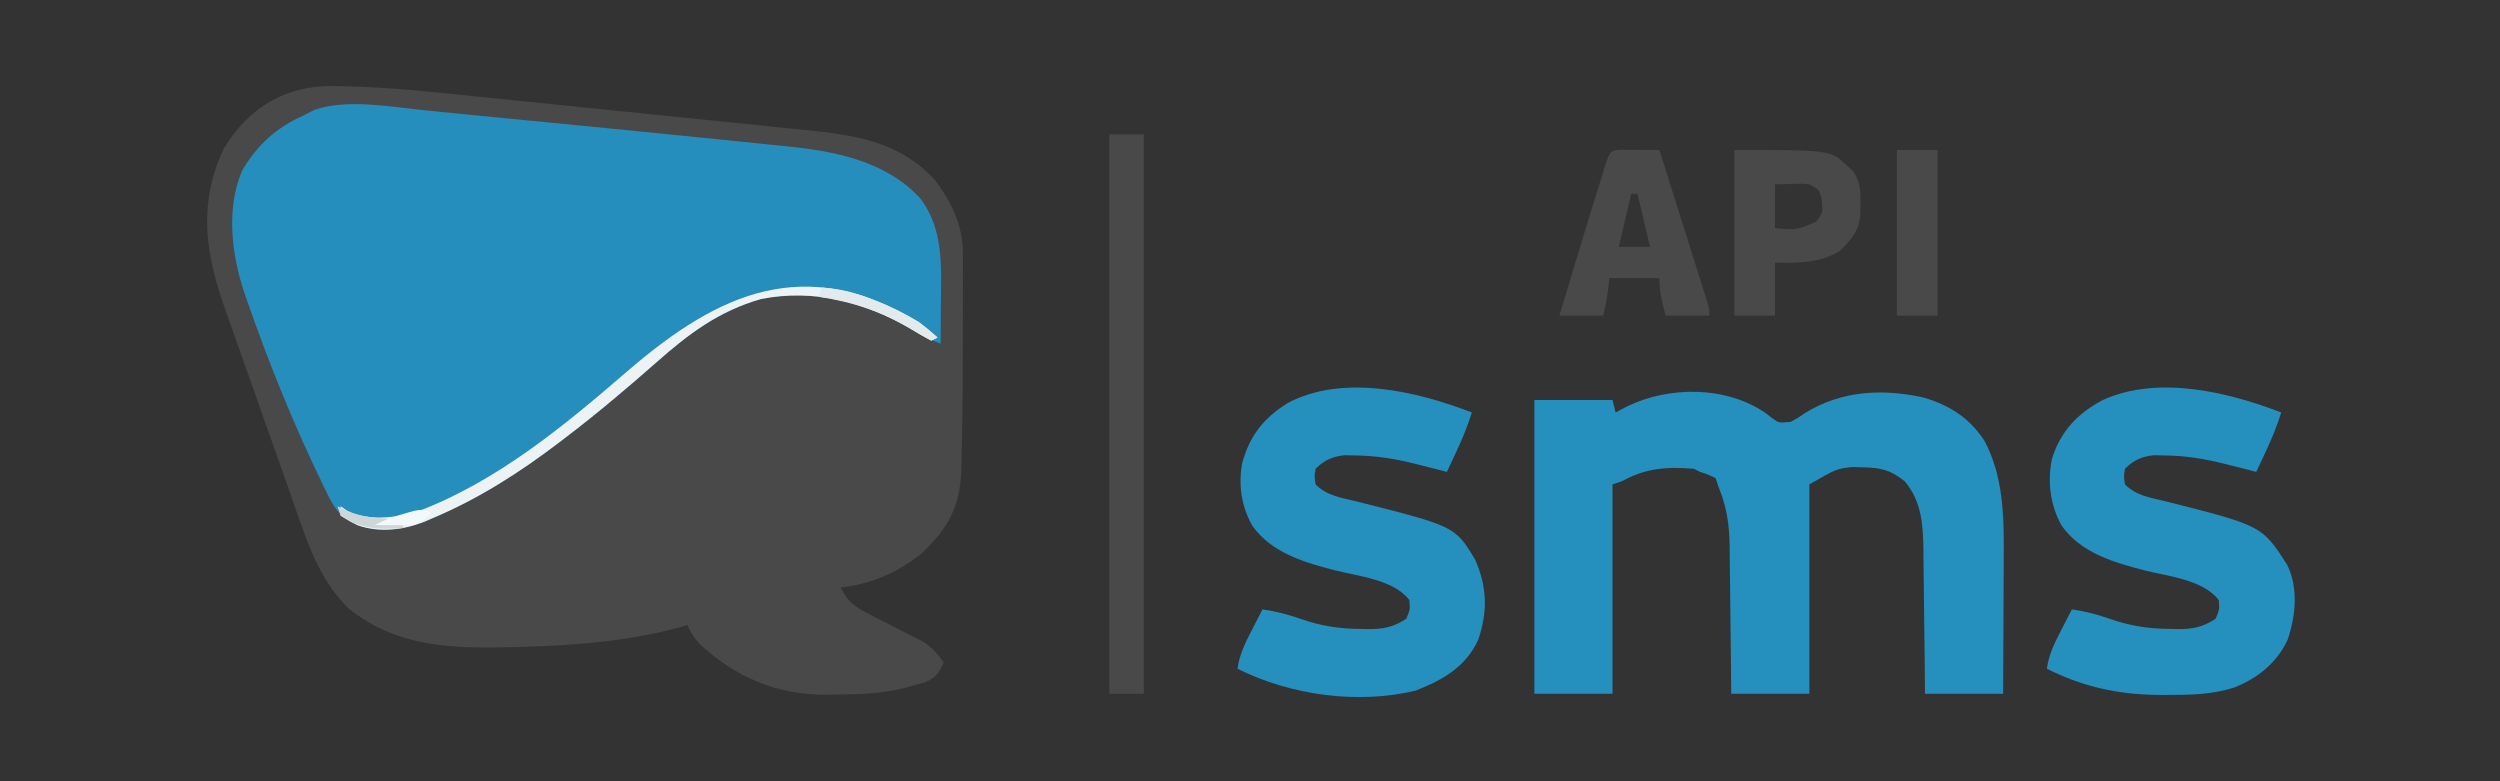 <?xml version="1.0" encoding="UTF-8"?>
<svg version="1.1" xmlns="http://www.w3.org/2000/svg" width="800" height="250">
<rect width="100%" height="100%" fill="#333333" stroke="none"/>
<path d="M0 0 C1.074 0.013 2.148 0.026 3.254 0.039 C17.691 0.349 32.046 1.917 46.398 3.414 C50.475 3.836 54.553 4.245 58.632 4.656 C65.456 5.346 72.279 6.044 79.102 6.75 C86.962 7.562 94.823 8.362 102.686 9.156 C111.122 10.007 119.558 10.866 127.993 11.727 C130.401 11.973 132.809 12.217 135.218 12.461 C139.005 12.846 142.791 13.235 146.578 13.628 C147.959 13.771 149.34 13.912 150.721 14.052 C166.599 15.656 180.698 17.635 192.129 29.876 C197.424 36.773 201.226 44.534 201.235 53.294 C201.238 54.259 201.241 55.224 201.244 56.218 C201.242 57.262 201.24 58.305 201.238 59.38 C201.239 60.471 201.241 61.562 201.242 62.686 C201.245 66.232 201.238 69.779 201.23 73.326 C201.228 74.525 201.226 75.724 201.225 76.96 C201.198 91.062 201.165 105.165 200.793 119.263 C200.77 120.42 200.748 121.577 200.725 122.769 C200.33 134.496 196.646 141.345 188.105 149.451 C180.738 155.564 171.647 159.419 162.105 160.451 C164.32 164.918 166.528 166.598 170.945 168.826 C172.09 169.419 173.236 170.012 174.416 170.623 C175.624 171.233 176.833 171.843 178.043 172.451 C180.413 173.646 182.774 174.856 185.133 176.076 C186.182 176.604 187.231 177.133 188.312 177.677 C191.318 179.586 193.054 181.565 195.105 184.451 C193.529 187.814 192.616 189.219 189.179 190.779 C188.062 191.083 186.944 191.387 185.793 191.701 C184.683 192.015 183.573 192.33 182.429 192.654 C175.194 194.388 168.328 194.666 160.918 194.701 C159.308 194.732 159.308 194.732 157.666 194.763 C141.827 194.84 128.686 189.317 117.066 178.599 C115.246 176.605 114.146 174.923 113.105 172.451 C112.206 172.723 112.206 172.723 111.289 173.001 C94.758 177.587 77.208 178.999 60.105 179.451 C59.338 179.473 58.57 179.495 57.779 179.517 C38.285 179.998 20.606 179.847 4.668 167.201 C-3.823 158.815 -7.84 148.192 -11.645 137.138 C-12.181 135.612 -12.719 134.087 -13.258 132.562 C-14.461 129.149 -15.655 125.734 -16.845 122.316 C-19.155 115.69 -21.507 109.079 -23.856 102.466 C-25.15 98.816 -26.443 95.165 -27.736 91.515 C-28.587 89.112 -29.438 86.709 -30.29 84.307 C-31.498 80.897 -32.701 77.485 -33.903 74.072 C-34.261 73.062 -34.62 72.051 -34.99 71.01 C-41.174 53.385 -43.521 37.775 -35.422 20.267 C-27.572 6.887 -15.344 -0.334 0 0 Z " fill="#494949" transform="translate(106.895,27.549)"/>
<path d="M0 0 C1.381 0.137 2.763 0.273 4.144 0.409 C7.031 0.693 9.917 0.981 12.802 1.273 C17.1 1.706 21.398 2.122 25.697 2.534 C44.433 4.332 63.162 6.192 81.889 8.079 C86.426 8.536 90.965 8.989 95.503 9.439 C100.688 9.956 105.871 10.492 111.053 11.046 C112.85 11.236 114.647 11.42 116.445 11.597 C131.541 13.093 147.898 16.413 158.609 28.148 C166.418 38.273 165.327 50.713 165.234 62.898 C165.23 64.041 165.225 65.184 165.221 66.361 C165.209 69.145 165.193 71.928 165.172 74.711 C161.729 73.374 158.77 71.909 155.672 69.898 C141.396 61.223 124.288 57.105 107.711 60.398 C94.243 64.237 84.458 71.586 74.172 80.711 C64.722 89.011 55.184 97.095 45.172 104.711 C44.267 105.403 44.267 105.403 43.344 106.109 C30.454 115.93 17.175 124.445 2.172 130.711 C1.384 131.051 0.597 131.392 -0.215 131.742 C-7.546 134.585 -15.625 135.3 -22.934 132.121 C-27.103 129.874 -29.089 126.928 -31.078 122.711 C-31.44 121.985 -31.803 121.26 -32.176 120.512 C-41.624 101.172 -49.777 81.042 -56.828 60.711 C-57.081 59.986 -57.334 59.262 -57.594 58.515 C-61.715 46.338 -63.586 31.314 -58.281 19.172 C-53.518 11.105 -47.337 5.503 -38.828 1.711 C-37.653 1.113 -36.477 0.515 -35.266 -0.102 C-24.875 -3.757 -10.681 -1.104 0 0 Z " fill="#258EBD" transform="translate(135.828,35.289)"/>
<path d="M0 0 C0.681 0.53 1.361 1.06 2.062 1.605 C4.185 3.165 4.185 3.165 8 2.812 C10.264 1.609 10.264 1.609 12.562 0 C24.16 -7.151 37.244 -7.915 50.438 -5 C58.746 -2.602 65.205 1.52 70 8.812 C76.093 20.176 76.304 33.169 76.195 45.77 C76.192 47.039 76.19 48.307 76.187 49.615 C76.178 52.941 76.16 56.266 76.137 59.592 C76.117 63.004 76.108 66.417 76.098 69.83 C76.077 76.491 76.038 83.152 76 89.812 C67.75 89.812 59.5 89.812 51 89.812 C50.963 85.874 50.925 81.936 50.887 77.879 C50.84 74.046 50.789 70.214 50.738 66.381 C50.703 63.726 50.676 61.072 50.654 58.417 C50.62 54.592 50.568 50.767 50.512 46.941 C50.505 45.763 50.499 44.584 50.492 43.37 C50.351 35.348 49.826 28.218 44.562 21.875 C40.129 18.307 37.11 17.483 31.375 17.375 C30.228 17.335 29.08 17.295 27.898 17.254 C22.743 17.783 22.743 17.783 14 22.812 C14 44.922 14 67.032 14 89.812 C5.75 89.812 -2.5 89.812 -11 89.812 C-11.056 83.797 -11.056 83.797 -11.113 77.66 C-11.151 74.441 -11.193 71.222 -11.236 68.003 C-11.28 64.617 -11.319 61.231 -11.346 57.844 C-11.38 53.949 -11.432 50.055 -11.488 46.16 C-11.495 44.96 -11.501 43.759 -11.508 42.523 C-11.626 35.715 -12.413 30.113 -15 23.812 C-15.495 22.328 -15.495 22.328 -16 20.812 C-18.424 19.643 -18.424 19.643 -21 18.812 C-21.66 18.483 -22.32 18.152 -23 17.812 C-31.689 17.109 -38.359 17.612 -46 21.812 C-46.99 22.142 -47.98 22.473 -49 22.812 C-49 44.922 -49 67.032 -49 89.812 C-57.25 89.812 -65.5 89.812 -74 89.812 C-74 58.792 -74 27.773 -74 -4.188 C-65.75 -4.188 -57.5 -4.188 -49 -4.188 C-48.67 -2.868 -48.34 -1.548 -48 -0.188 C-46.267 -1.116 -46.267 -1.116 -44.5 -2.062 C-30.944 -8.711 -12.661 -8.722 0 0 Z " fill="#258FBE" transform="translate(565,132.188)"/>
<path d="M0 0 C-1.399 4.468 -3.136 8.638 -5.125 12.875 C-5.664 14.027 -6.203 15.18 -6.758 16.367 C-7.168 17.236 -7.578 18.105 -8 19 C-9.085 18.723 -10.171 18.446 -11.289 18.16 C-12.734 17.794 -14.18 17.428 -15.625 17.062 C-16.338 16.88 -17.051 16.698 -17.785 16.51 C-24.242 14.881 -30.374 13.837 -37.062 13.75 C-38.25 13.724 -39.437 13.698 -40.66 13.672 C-44.562 14.055 -47.209 15.209 -50 18 C-50.417 20.415 -50.417 20.415 -50 23 C-46.511 26.601 -41.889 27.254 -37.188 28.375 C-5.407 36.404 -5.407 36.404 1 47 C4.87 55.598 5.101 63.661 2.086 72.582 C-1.88 81.413 -9.258 85.558 -18 89 C-36.607 93.467 -58.042 90.479 -75 82 C-74.382 77.447 -72.532 73.715 -70.438 69.688 C-70.108 69.042 -69.779 68.397 -69.439 67.732 C-68.632 66.152 -67.817 64.576 -67 63 C-62.779 63.604 -58.958 64.589 -54.938 66 C-48.31 68.32 -42.541 69.201 -35.562 69.25 C-34.825 69.271 -34.087 69.291 -33.326 69.312 C-28.502 69.347 -25.145 68.738 -21 66 C-19.759 63.059 -19.759 63.059 -20 60 C-25.051 53.513 -35.995 52.461 -43.562 50.562 C-53.395 48.067 -64.036 44.975 -70.215 36.293 C-73.75 30.115 -74.752 23.281 -73.523 16.285 C-71.086 7.378 -66.744 1.902 -59 -3 C-41.267 -12.414 -17.654 -6.831 0 0 Z " fill="#258FBE" transform="translate(471,132)"/>
<path d="M0 0 C-1.399 4.468 -3.136 8.638 -5.125 12.875 C-5.664 14.027 -6.203 15.18 -6.758 16.367 C-7.168 17.236 -7.578 18.105 -8 19 C-9.085 18.723 -10.171 18.446 -11.289 18.16 C-12.734 17.794 -14.18 17.428 -15.625 17.062 C-16.338 16.88 -17.051 16.698 -17.785 16.51 C-24.242 14.881 -30.374 13.837 -37.062 13.75 C-38.25 13.724 -39.437 13.698 -40.66 13.672 C-44.562 14.055 -47.209 15.209 -50 18 C-50.417 20.415 -50.417 20.415 -50 23 C-46.511 26.601 -41.889 27.254 -37.188 28.375 C-6.137 36.219 -6.137 36.219 1.906 48.754 C5.51 56.154 4.632 64.986 2.098 72.578 C-1.295 80.063 -7.48 84.973 -15 88 C-21.995 90.235 -28.689 90.385 -36 90.375 C-37.197 90.373 -38.395 90.372 -39.628 90.37 C-52.456 90.193 -63.459 87.771 -75 82 C-74.382 77.447 -72.532 73.715 -70.438 69.688 C-70.108 69.042 -69.779 68.397 -69.439 67.732 C-68.632 66.152 -67.817 64.576 -67 63 C-62.779 63.604 -58.958 64.589 -54.938 66 C-48.31 68.32 -42.541 69.201 -35.562 69.25 C-34.825 69.271 -34.087 69.291 -33.326 69.312 C-28.502 69.347 -25.145 68.738 -21 66 C-19.759 63.059 -19.759 63.059 -20 60 C-25.051 53.513 -35.995 52.461 -43.562 50.562 C-53.395 48.067 -64.036 44.975 -70.215 36.293 C-73.937 29.789 -74.872 22.14 -73.375 14.812 C-70.639 6.011 -65.18 0.262 -57.105 -4 C-39.517 -11.97 -17.13 -6.628 0 0 Z " fill="#258FBE" transform="translate(730,132)"/>
<path d="M0 0 C3.63 0 7.26 0 11 0 C11 59.07 11 118.14 11 179 C7.37 179 3.74 179 0 179 C0 119.93 0 60.86 0 0 Z " fill="#494949" transform="translate(355,43)"/>
<path d="M0 0 C1.395 0.007 2.789 0.019 4.184 0.035 C4.895 0.04 5.605 0.044 6.338 0.049 C8.099 0.061 9.86 0.079 11.621 0.098 C13.904 7.323 16.182 14.55 18.457 21.777 C19.232 24.238 20.008 26.698 20.785 29.157 C21.9 32.686 23.011 36.216 24.121 39.746 C24.471 40.851 24.821 41.957 25.182 43.095 C25.502 44.116 25.822 45.137 26.152 46.189 C26.437 47.091 26.721 47.992 27.014 48.921 C27.621 51.098 27.621 51.098 27.621 53.098 C23.001 53.098 18.381 53.098 13.621 53.098 C12.483 48.831 11.621 45.533 11.621 41.098 C6.341 41.098 1.061 41.098 -4.379 41.098 C-4.595 42.954 -4.595 42.954 -4.816 44.848 C-5.152 47.722 -5.669 50.258 -6.379 53.098 C-10.999 53.098 -15.619 53.098 -20.379 53.098 C-10.488 20.316 -10.488 20.316 -6.816 8.598 C-6.578 7.829 -6.339 7.06 -6.093 6.268 C-4.152 0.12 -4.152 0.12 0 0 Z M2.621 14.098 C1.301 19.708 -0.019 25.318 -1.379 31.098 C1.921 31.098 5.221 31.098 8.621 31.098 C7.301 25.488 5.981 19.878 4.621 14.098 C3.961 14.098 3.301 14.098 2.621 14.098 Z " fill="#494949" transform="translate(519.379,47.902)"/>
<path d="M0 0 C30.774 0 30.774 0 36 4.938 C36.557 5.442 37.114 5.946 37.688 6.465 C41.076 10.428 40.325 15.918 40.281 20.828 C39.809 26.152 37.388 28.573 33.812 32.25 C27.4 36.24 20.358 36.234 13 36 C13 41.61 13 47.22 13 53 C8.71 53 4.42 53 0 53 C0 35.51 0 18.02 0 0 Z M13 11 C13 15.62 13 20.24 13 25 C20.001 25.634 20.001 25.634 26.188 22.938 C28.323 20.052 28.323 20.052 28 16.312 C27.306 12.745 27.306 12.745 24 11 C21.255 10.758 21.255 10.758 18.312 10.875 C16.559 10.916 14.806 10.957 13 11 Z " fill="#494949" transform="translate(555,48)"/>
<path d="M0 0 C4.29 0 8.58 0 13 0 C13 17.49 13 34.98 13 53 C8.71 53 4.42 53 0 53 C0 35.51 0 18.02 0 0 Z " fill="#494949" transform="translate(607,48)"/>
<path d="M0 0 C2.118 1.576 4.039 3.227 6 5 C5.34 5.33 4.68 5.66 4 6 C1.787 4.835 -0.311 3.62 -2.438 2.312 C-16.992 -6.293 -33.532 -10.675 -50.461 -7.312 C-63.929 -3.474 -73.714 3.875 -84 13 C-93.449 21.3 -102.988 29.384 -113 37 C-113.603 37.461 -114.206 37.923 -114.828 38.398 C-127.718 48.219 -140.997 56.734 -156 63 C-156.788 63.34 -157.575 63.681 -158.387 64.031 C-165.059 66.619 -172.7 67.526 -179.543 65.098 C-181.75 64 -181.75 64 -185 62 C-185 61.01 -185 60.02 -185 59 C-184.278 59.495 -183.556 59.99 -182.812 60.5 C-176.069 63.816 -167.428 62.71 -160.438 60.688 C-135.208 51.222 -113.458 33.263 -93.309 15.848 C-63.734 -9.681 -36.286 -21.715 0 0 Z " fill="#EDF2F5" transform="translate(294,103)"/>
<path d="M0 0 C8.084 0.5 14.62 2.878 21.875 6.312 C22.683 6.691 23.491 7.07 24.323 7.461 C29.136 9.815 33.033 12.397 37 16 C36.01 16.495 36.01 16.495 35 17 C32.787 15.835 30.689 14.62 28.562 13.312 C19.085 7.709 9.918 4.605 -1 3 C-0.67 2.01 -0.34 1.02 0 0 Z " fill="#E3EAED" transform="translate(263,92)"/>
<path d="M0 0 C0.969 0.474 1.939 0.949 2.938 1.438 C7.198 3.289 11.4 3.698 16 4 C16 4.33 16 4.66 16 5 C18.475 5.495 18.475 5.495 21 6 C21 6.33 21 6.66 21 7 C13.196 7.468 7.63 7.378 1 3 C0.67 2.01 0.34 1.02 0 0 Z " fill="#CFD6D8" transform="translate(108,162)"/>
<path d="M0 0 C-2.052 2.248 -3.007 3.002 -6 4 C-8.061 4.069 -10.125 4.085 -12.188 4.062 C-13.818 4.049 -13.818 4.049 -15.48 4.035 C-16.312 4.024 -17.143 4.012 -18 4 C-14.896 2.319 -11.835 1.26 -8.438 0.312 C-7.487 0.041 -6.537 -0.231 -5.559 -0.512 C-3 -1 -3 -1 0 0 Z " fill="#F3F8FA" transform="translate(138,164)"/>
</svg>
